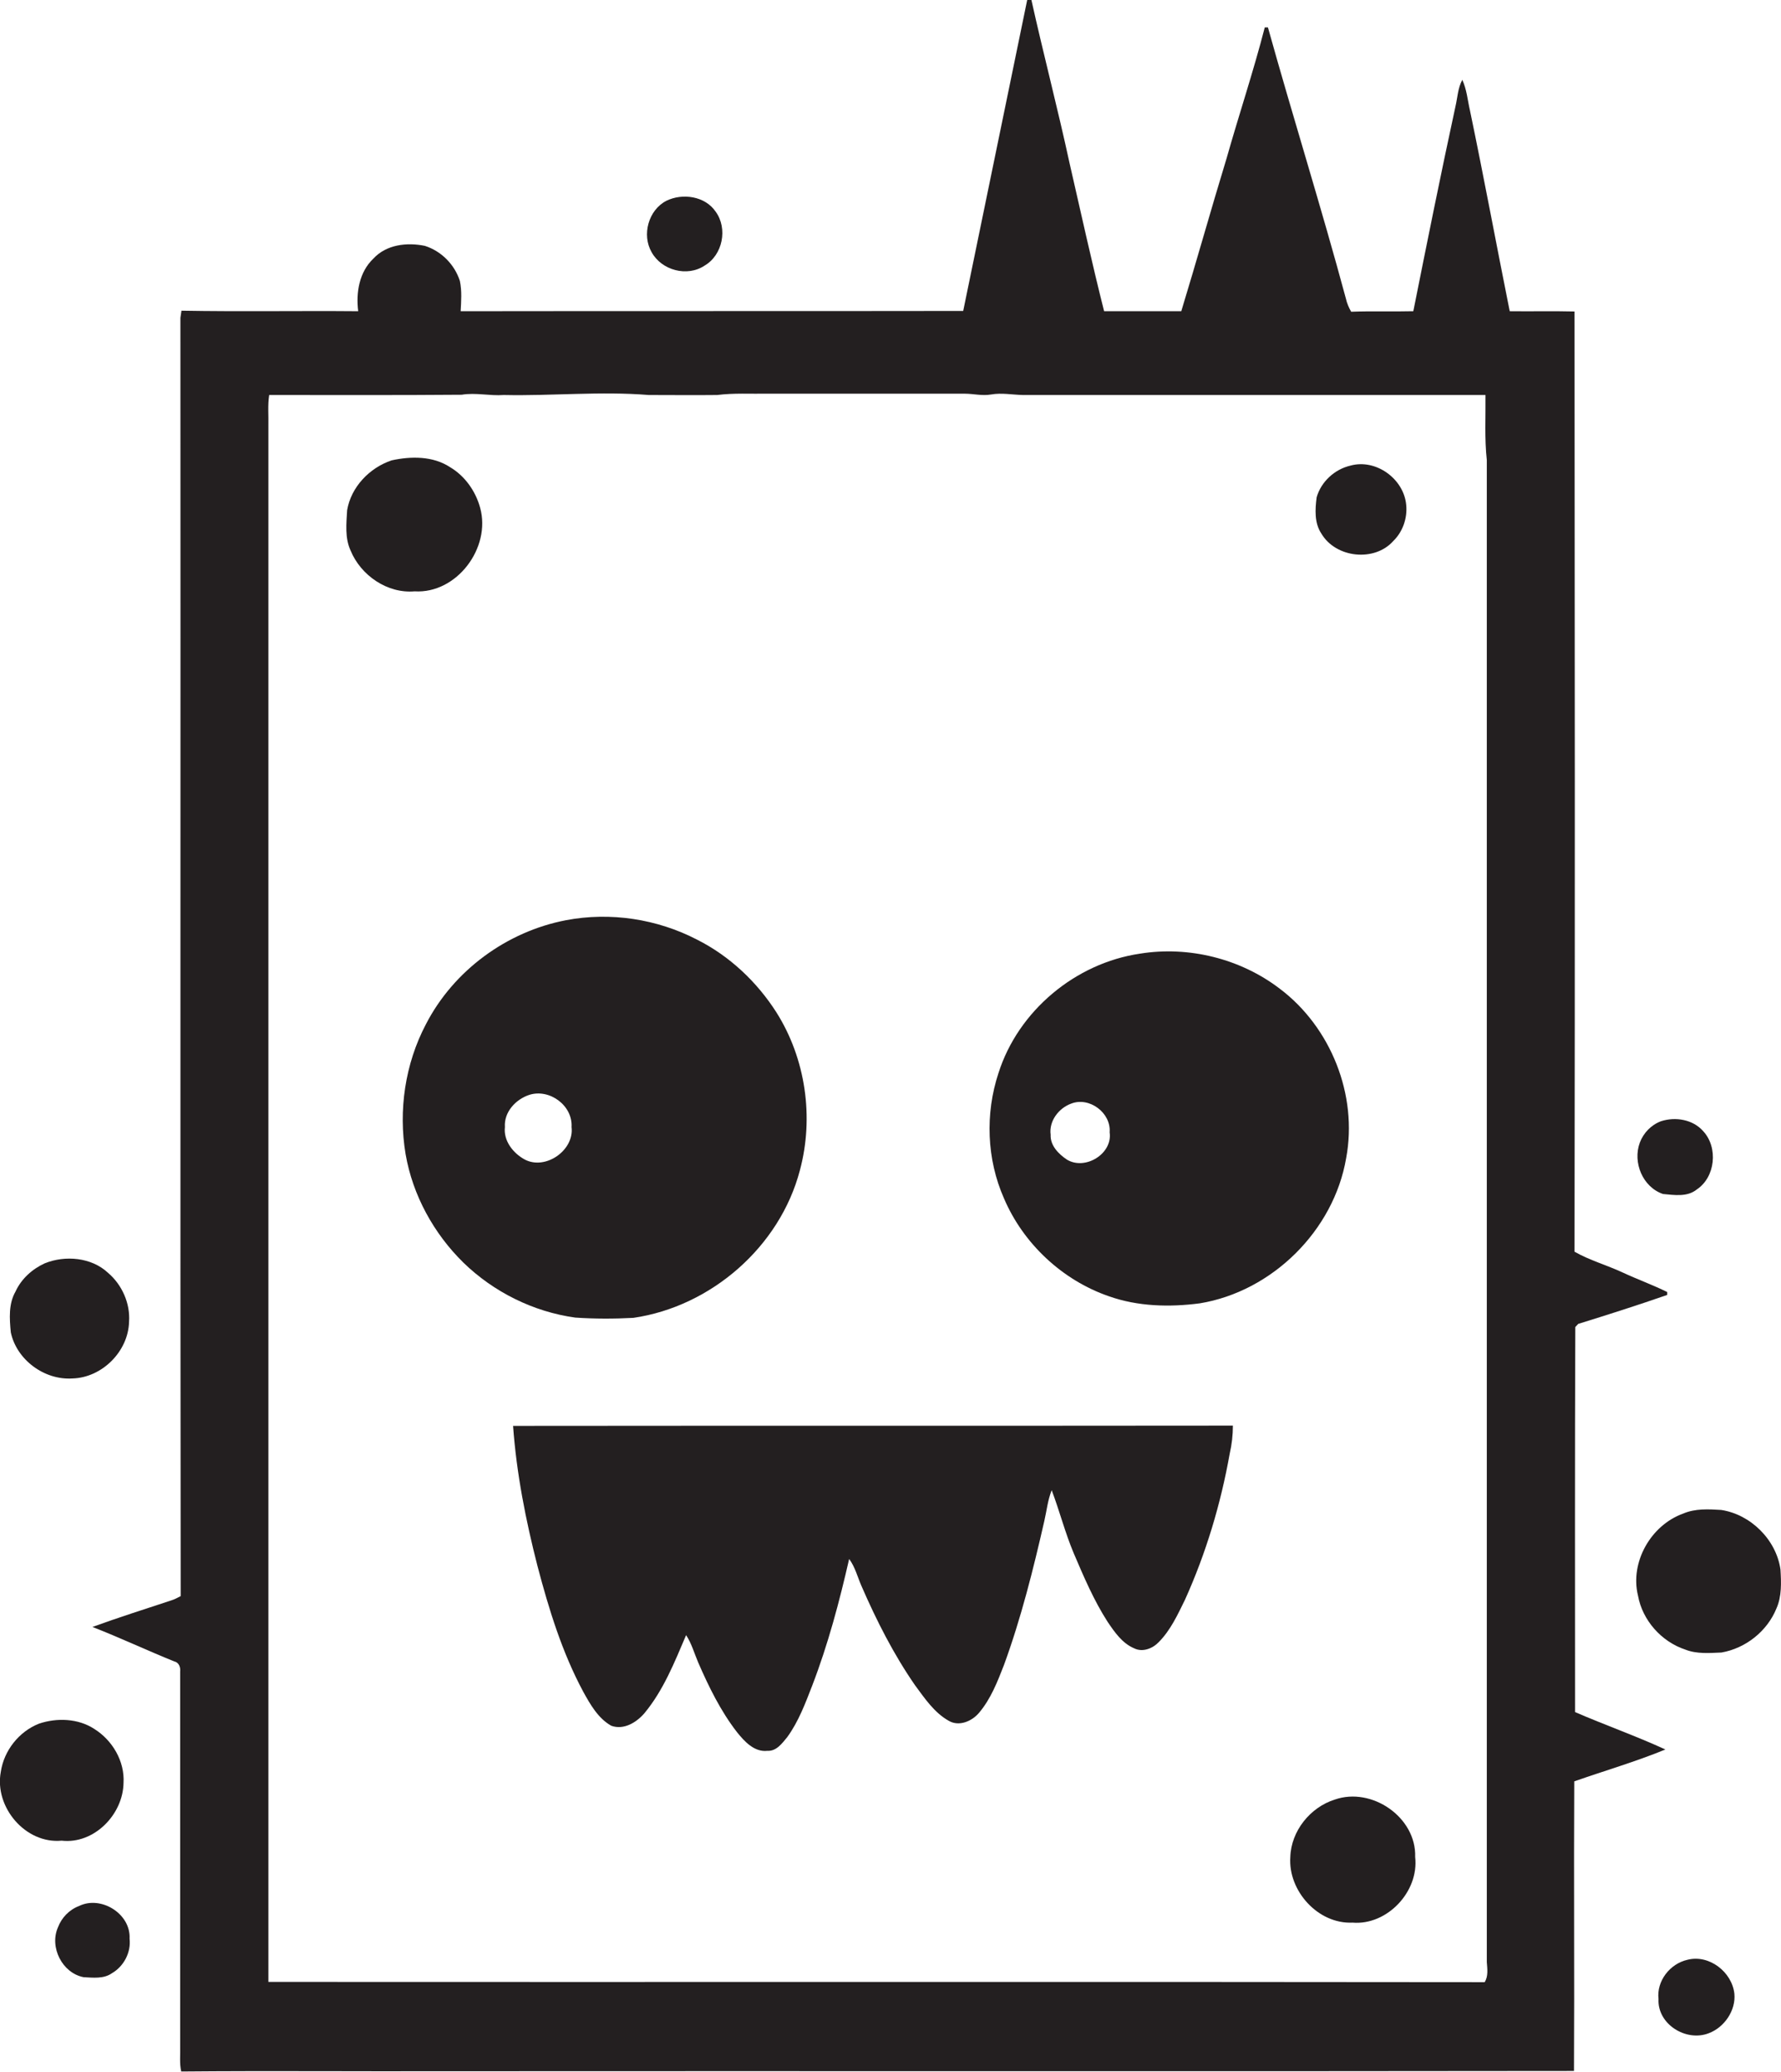 <?xml version="1.0" encoding="utf-8"?>
<!-- Generator: Adobe Illustrator 19.2.0, SVG Export Plug-In . SVG Version: 6.00 Build 0)  -->
<svg version="1.1" id="Layer_1" xmlns="http://www.w3.org/2000/svg" xmlns:xlink="http://www.w3.org/1999/xlink" x="0px" y="0px"
	 viewBox="0 0 676.2 786.2" enable-background="new 0 0 676.2 786.2" xml:space="preserve">
<g>
	<path fill="#231F20" d="M632.3,663.9c-11.3-5.2-23-9.3-34.3-14.2c0-48.7-0.1-97.4,0.1-146.1c0.3-0.3,0.8-0.9,1.1-1.2
		c11.3-3.5,22.6-7.1,33.8-11c0-0.3,0-0.8,0-1.1c-5.5-2.7-11.3-4.8-16.9-7.4c-6-2.8-12.5-4.6-18.3-7.9c0.2-118.9,0.1-237.8,0-356.8
		c-8.2-0.2-16.4,0-24.6-0.1c-5.1-25.4-9.8-50.8-15.1-76.2c-0.9-3.9-1.2-7.9-2.9-11.6c-1.7,3.1-1.8,6.7-2.6,10.1
		c-5.6,25.8-10.8,51.7-16,77.7c-7.9,0.2-15.8-0.1-23.6,0.2c-0.9-1.6-1.6-3.2-2-5c-9.3-34.5-20-68.5-29.6-102.9c-0.3,0-0.9,0-1.2,0
		c-4.3,16.7-9.8,33.1-14.5,49.7c-5.9,19.3-11.3,38.7-17.2,58c-9.8,0-19.5,0-29.3,0c-4.7-18.6-8.8-37.4-13.1-56.1
		c-4.5-20.8-9.9-41.3-14.5-62c-0.4,0-1.2,0-1.6,0c-8.1,39.3-16.2,78.7-24.3,118c-63.6,0.1-127.2,0-190.8,0.1
		c0.2-3.8,0.5-7.7-0.3-11.5c-2-6.2-7-11.3-13.3-13.3c-6.8-1.4-14.6-0.5-19.5,4.8c-5.4,5.1-6.7,12.9-5.8,20
		c-22.3-0.2-44.7,0.2-67.1-0.2c-0.1,0.7-0.3,2-0.4,2.7c0.1,161.7-0.1,323.4,0.1,485.1c-1.1,0.6-2.3,1.2-3.5,1.6
		c-10,3.3-20.1,6.5-30,10.1c10.5,4.1,20.7,8.9,31.1,13.1c1.8,0.4,2.4,2.3,2.2,3.9c0,47.4,0,94.7,0,142.1c0.1,3.2-0.3,6.5,0.4,9.6
		c33.4-0.3,66.9,0,100.3-0.1c142.8-0.1,285.6,0.1,428.5-0.1c0.2-36.6-0.1-73.2,0.1-109.9C609.4,671.9,621.1,668.5,632.3,663.9z
		 M563.7,752.2c-153.9-0.2-307.8,0-461.8-0.1c0-196.8,0-393.6,0-590.5c0.1-3.9-0.3-7.8,0.3-11.7c24.4,0,48.7,0.1,73.1-0.1
		c5.3-0.9,10.6,0.5,16,0.1c18.3,0.4,36.7-1.5,55,0c8.7,0,17.3,0.1,26,0c6.3-0.8,12.7-0.4,19-0.5c25,0,50,0,75,0
		c3.3,0,6.6,0.9,10,0.3c4-0.7,8,0.1,12,0.2c58.6,0,117.2,0,175.7,0c0.1,8.2-0.4,16.5,0.5,24.7c0,190,0,380,0,570
		C564.7,747.2,565.1,749.9,563.7,752.2z"/>
	<path fill="#231F20" d="M267.5,100.8c6.9-4,8.9-14.1,4.2-20.5c-4-5.9-12.6-7.1-18.7-4.1c-6.8,3.5-9.4,12.9-5.6,19.5
		C251.2,102.6,260.9,105.2,267.5,100.8z"/>
	<path fill="#231F20" d="M157.4,224.4c16,1,29.1-16.5,24.9-31.7c-1.7-6.3-5.8-12.1-11.4-15.4c-6.5-4.3-14.9-4.2-22.2-2.6
		c-8.4,2.8-15.4,10.1-16.9,18.9c-0.3,5.1-0.9,10.5,1.3,15.3C137,218.4,147.1,225.3,157.4,224.4z"/>
	<path fill="#231F20" d="M529,205.3c3.6-3.5,5.4-8.7,4.9-13.7c-0.9-9.9-11.5-17.6-21.2-14.9c-6,1.4-11.1,6.1-12.8,12
		c-0.6,4.6-0.9,9.8,1.8,13.8C507.2,211.8,521.9,213.3,529,205.3z"/>
	<path fill="#231F20" d="M240.5,500.1c29.5-4.3,55.6-27,63.2-56c5.4-20.1,2.2-42.3-8.9-59.9c-7.4-11.6-17.8-21.4-30.1-27.6
		c-15.2-7.9-33-10.6-49.8-7.4c-22.5,4.3-42.7,19.1-53.2,39.5c-7.9,15-10.5,32.7-7.7,49.3c2.7,15.6,10.7,30.1,21.9,41.1
		c11.5,11.2,26.6,18.7,42.5,20.9C225.8,500.5,233.1,500.5,240.5,500.1z M199.2,440c-4.4-2.4-8.1-7.1-7.5-12.3
		c-0.4-5.7,4.1-10.5,9.2-12.2c7.7-2.5,16.6,4,16.1,12.2C218.1,436.5,207.1,444.2,199.2,440z"/>
	<path fill="#231F20" d="M421,491.9c11,3.9,23,4.2,34.5,2.7c27.5-4.5,50.9-27.6,55.6-55.1c4.5-23.9-5.8-49.7-25.2-64.3
		c-14.9-11.4-34.6-16.3-53.1-13.3c-24.5,3.6-46.2,21.7-53.7,45.3c-5.1,15.4-4.5,32.7,2.1,47.6C388.5,471.9,403.3,485.8,421,491.9z
		 M406.7,418.8c6.9-2.7,15.2,3.5,14.6,10.9c1.2,8.2-9.4,14.6-16.3,10.3c-3.1-2.1-6.3-5.3-6.1-9.4C398.2,425.4,402,420.5,406.7,418.8
		z"/>
	<path fill="#231F20" d="M631.4,453.1c4.3,0.4,9.2,1.2,12.8-1.7c7.1-4.7,8.2-15.9,2.5-22.1c-3.9-4.5-10.6-5.6-16.1-3.8
		c-3.7,1.4-6.6,4.4-8,8.1C619.8,441.1,623.7,450.5,631.4,453.1z"/>
	<path fill="#231F20" d="M27.5,523.1c11.2-0.3,21.2-10.2,21.5-21.5c0.5-7-2.7-14.1-8-18.6c-6.3-5.9-16.3-6.7-24-3.6
		c-4.8,2.2-8.9,5.9-11.1,10.7c-2.7,4.7-2.3,10.3-1.8,15.5C6.3,516,16.8,523.8,27.5,523.1z"/>
	<path fill="#231F20" d="M194.8,541.1c1.3,18,4.8,35.8,9.3,53.3c4.3,16.3,9.3,32.6,17.3,47.5c2.7,4.9,5.7,10.2,10.7,13
		c4.8,1.7,9.6-1.3,12.6-4.8c7.2-8.7,11.4-19.3,15.8-29.6c2.1,3.2,3.1,6.9,4.6,10.4c4,9.2,8.5,18.4,14.7,26.4
		c2.8,3.5,6.6,7.7,11.6,7.1c3.4,0.2,5.6-2.9,7.5-5.2c4.3-5.9,6.9-12.9,9.5-19.6c6-15.6,10.3-31.8,14-48c2.3,3.1,3.2,6.9,4.7,10.3
		c5.7,13.1,12.2,25.9,20.3,37.6c3.7,5,7.3,10.4,12.8,13.5c3.9,2.3,8.8,0.2,11.5-3c4.5-5.3,7-11.8,9.5-18.2
		c6.5-17.8,11.1-36.2,15.3-54.6c0.9-3.9,1.3-7.9,2.8-11.7c3,7.9,5.1,16.2,8.4,24c3.8,8.9,7.6,17.8,12.8,25.9
		c2.7,4,5.6,8.2,10.1,10.1c3.2,1.6,7,0.1,9.3-2.3c4.5-4.5,7.2-10.4,10-16.1c8-17.7,13.6-36.4,17-55.5c0.8-3.5,1.2-7,1.2-10.6
		C377.1,541.1,286,541,194.8,541.1z"/>
	<path fill="#231F20" d="M676,595.6c-1.6-11.3-11.3-20.9-22.5-22.6c-4.8-0.3-9.9-0.6-14.5,1.4c-12.2,4.4-20.2,18.4-17.1,31.1
		c1.7,9.4,8.9,17.5,18,20.5c4.3,1.7,9.1,1.3,13.7,1.1c9.2-1.6,17.4-8.1,20.9-16.8C676.5,605.8,676.3,600.5,676,595.6z"/>
	<path fill="#231F20" d="M23.4,698.5c12.3,1.4,23.3-9.9,23.5-21.9c0.5-8.2-4.2-16.2-11.1-20.5c-6.1-4-14.2-4.3-21-2
		c-7.6,3-13.3,10.2-14.5,18.3C-2.2,685.8,9.7,699.8,23.4,698.5z"/>
	<path fill="#231F20" d="M506.8,682.9c-9.3,2.9-16.6,11.9-16.9,21.8c-0.9,12.8,10.5,25.5,23.6,24.9c13.2,1.1,25.3-11.8,23.8-24.9
		C537.8,689.6,520.8,678,506.8,682.9z"/>
	<path fill="#231F20" d="M30,723.3c-3.7,1.4-6.6,4.4-8,8.1c-3.3,7.5,1.6,17.3,9.7,18.9c3.6,0.2,7.7,0.7,10.8-1.5
		c4.5-2.6,7.3-7.9,6.7-13.1C49.7,726.2,38.3,719.2,30,723.3z"/>
	<path fill="#231F20" d="M640.7,743.7c-6.7,1.5-11.8,8.1-11,14.9c-0.5,9.5,10.4,16.3,19,13c6-2.2,10.4-8.7,9.8-15
		C657.6,748.3,648.9,741.6,640.7,743.7z"/>
</g>
</svg>
